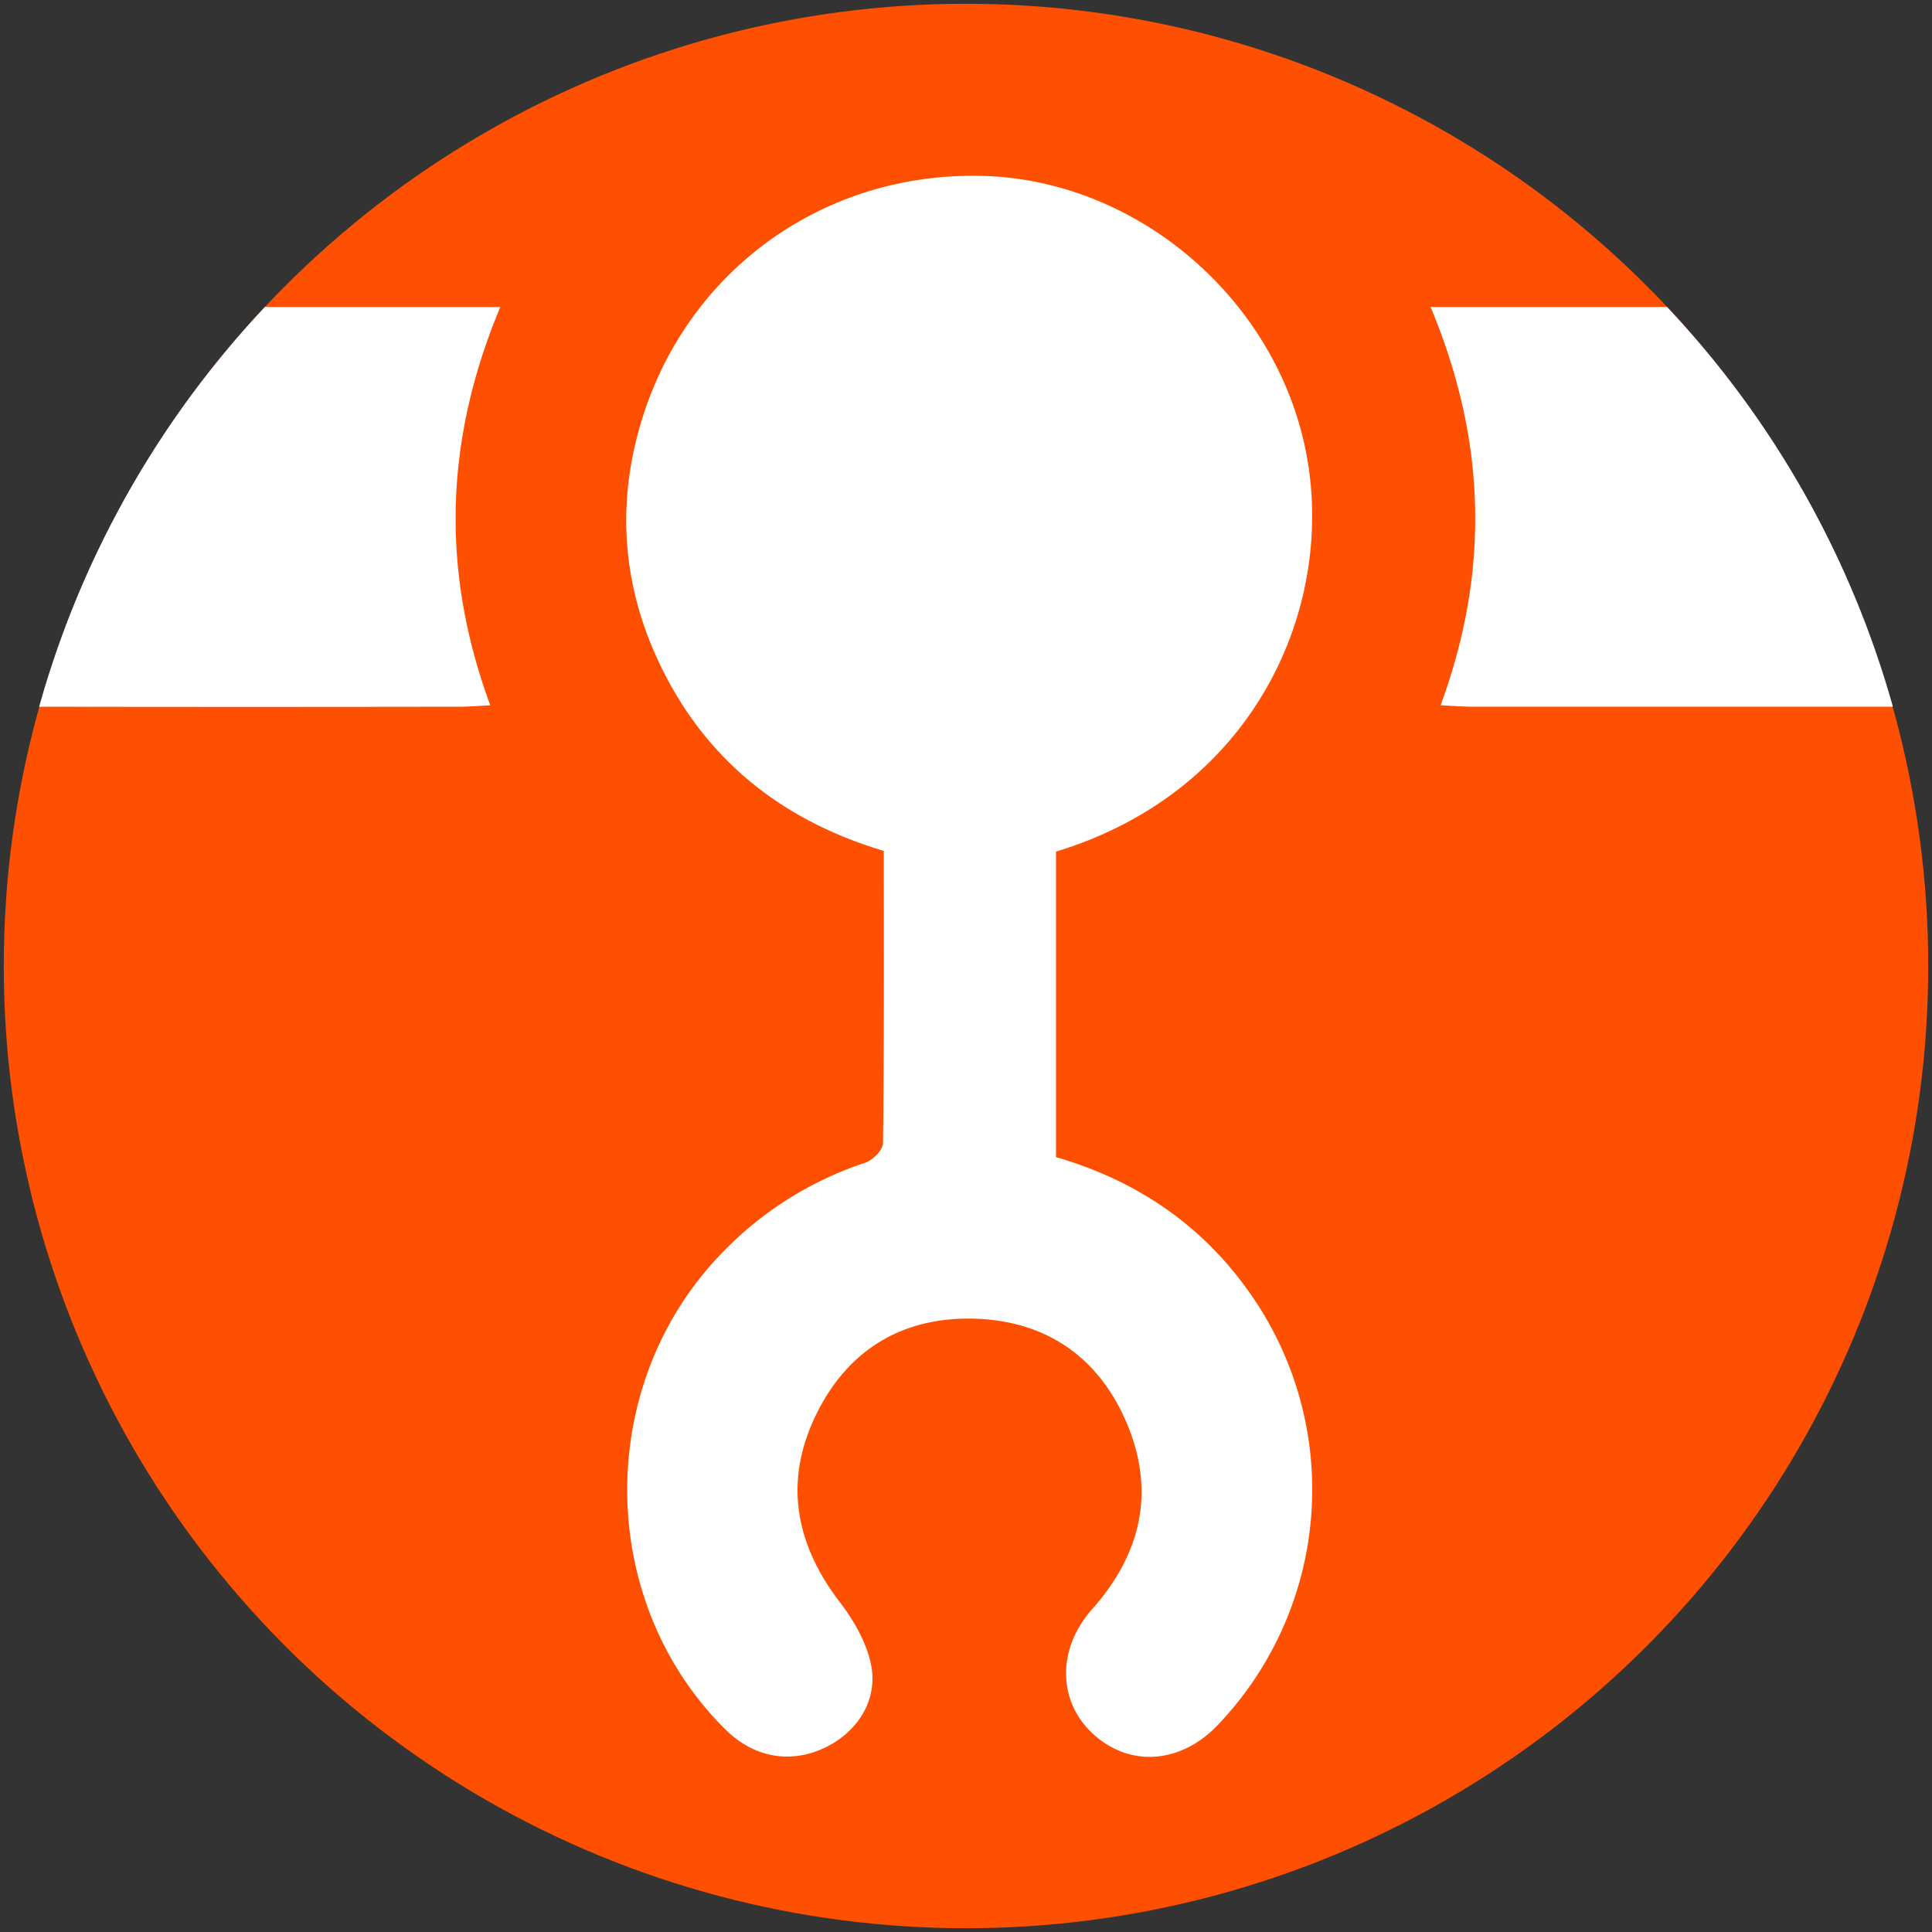 <?xml version="1.0" encoding="UTF-8"?> <svg xmlns="http://www.w3.org/2000/svg" viewBox="0 0 512 512"><rect x="0" y="0" width="512" height="512" fill="#333333" stroke="none"/><defs><style>.cls-1{fill:#fe5000;}.cls-2{fill:#fff;}</style></defs><g id="К"><circle class="cls-1" cx="256" cy="256" r="255"></circle><path class="cls-2" d="M279.85,225.69v80.95c20.58,6,37.57,17.14,50.24,34.46a90.29,90.29,0,0,1-7.33,116c-9.76,10.31-23.31,11.33-33,2.48-9.49-8.65-9.71-22.57-.33-33.13,13.13-14.78,16.87-31.49,9-49.71C290.94,359.43,277,350,258.2,349.46c-19.13-.53-33.66,8.35-42,25.59-8.5,17.57-5.47,34.07,6.36,49.53,3.81,5,7.3,11.05,8.37,17.07,1.68,9.49-4.24,17.9-12.92,21.78-9,4-18.39,2.17-25.7-5.05-34.18-33.75-34.86-90.81-1.52-125.77a93.28,93.28,0,0,1,38.51-24.48c2-.67,4.68-3.38,4.71-5.17.3-25.7.2-51.41.2-77.46-26.61-7.95-46.71-23.69-58.93-48.61-9.17-18.73-11.72-38.52-7-58.88,10-43.4,47.59-72.44,91.88-71.4,41.46,1,78.47,33,86.1,74C353.81,161.14,332.5,209.66,279.85,225.69Z"></path><path class="cls-2" d="M123,81.36H70.2A254.66,254.66,0,0,0,10.38,187.29q55.58.09,111.17,0c2.61,0,5.23-.22,8.38-.37-13.14-35.65-12.11-70.3,2.65-105.55Z"></path><path class="cls-2" d="M441.79,81.36H379.12c14.76,35.25,15.79,69.9,2.65,105.55,3.15.15,5.76.37,8.38.37l111.48,0A254.57,254.57,0,0,0,441.79,81.36Z"></path></g></svg> 